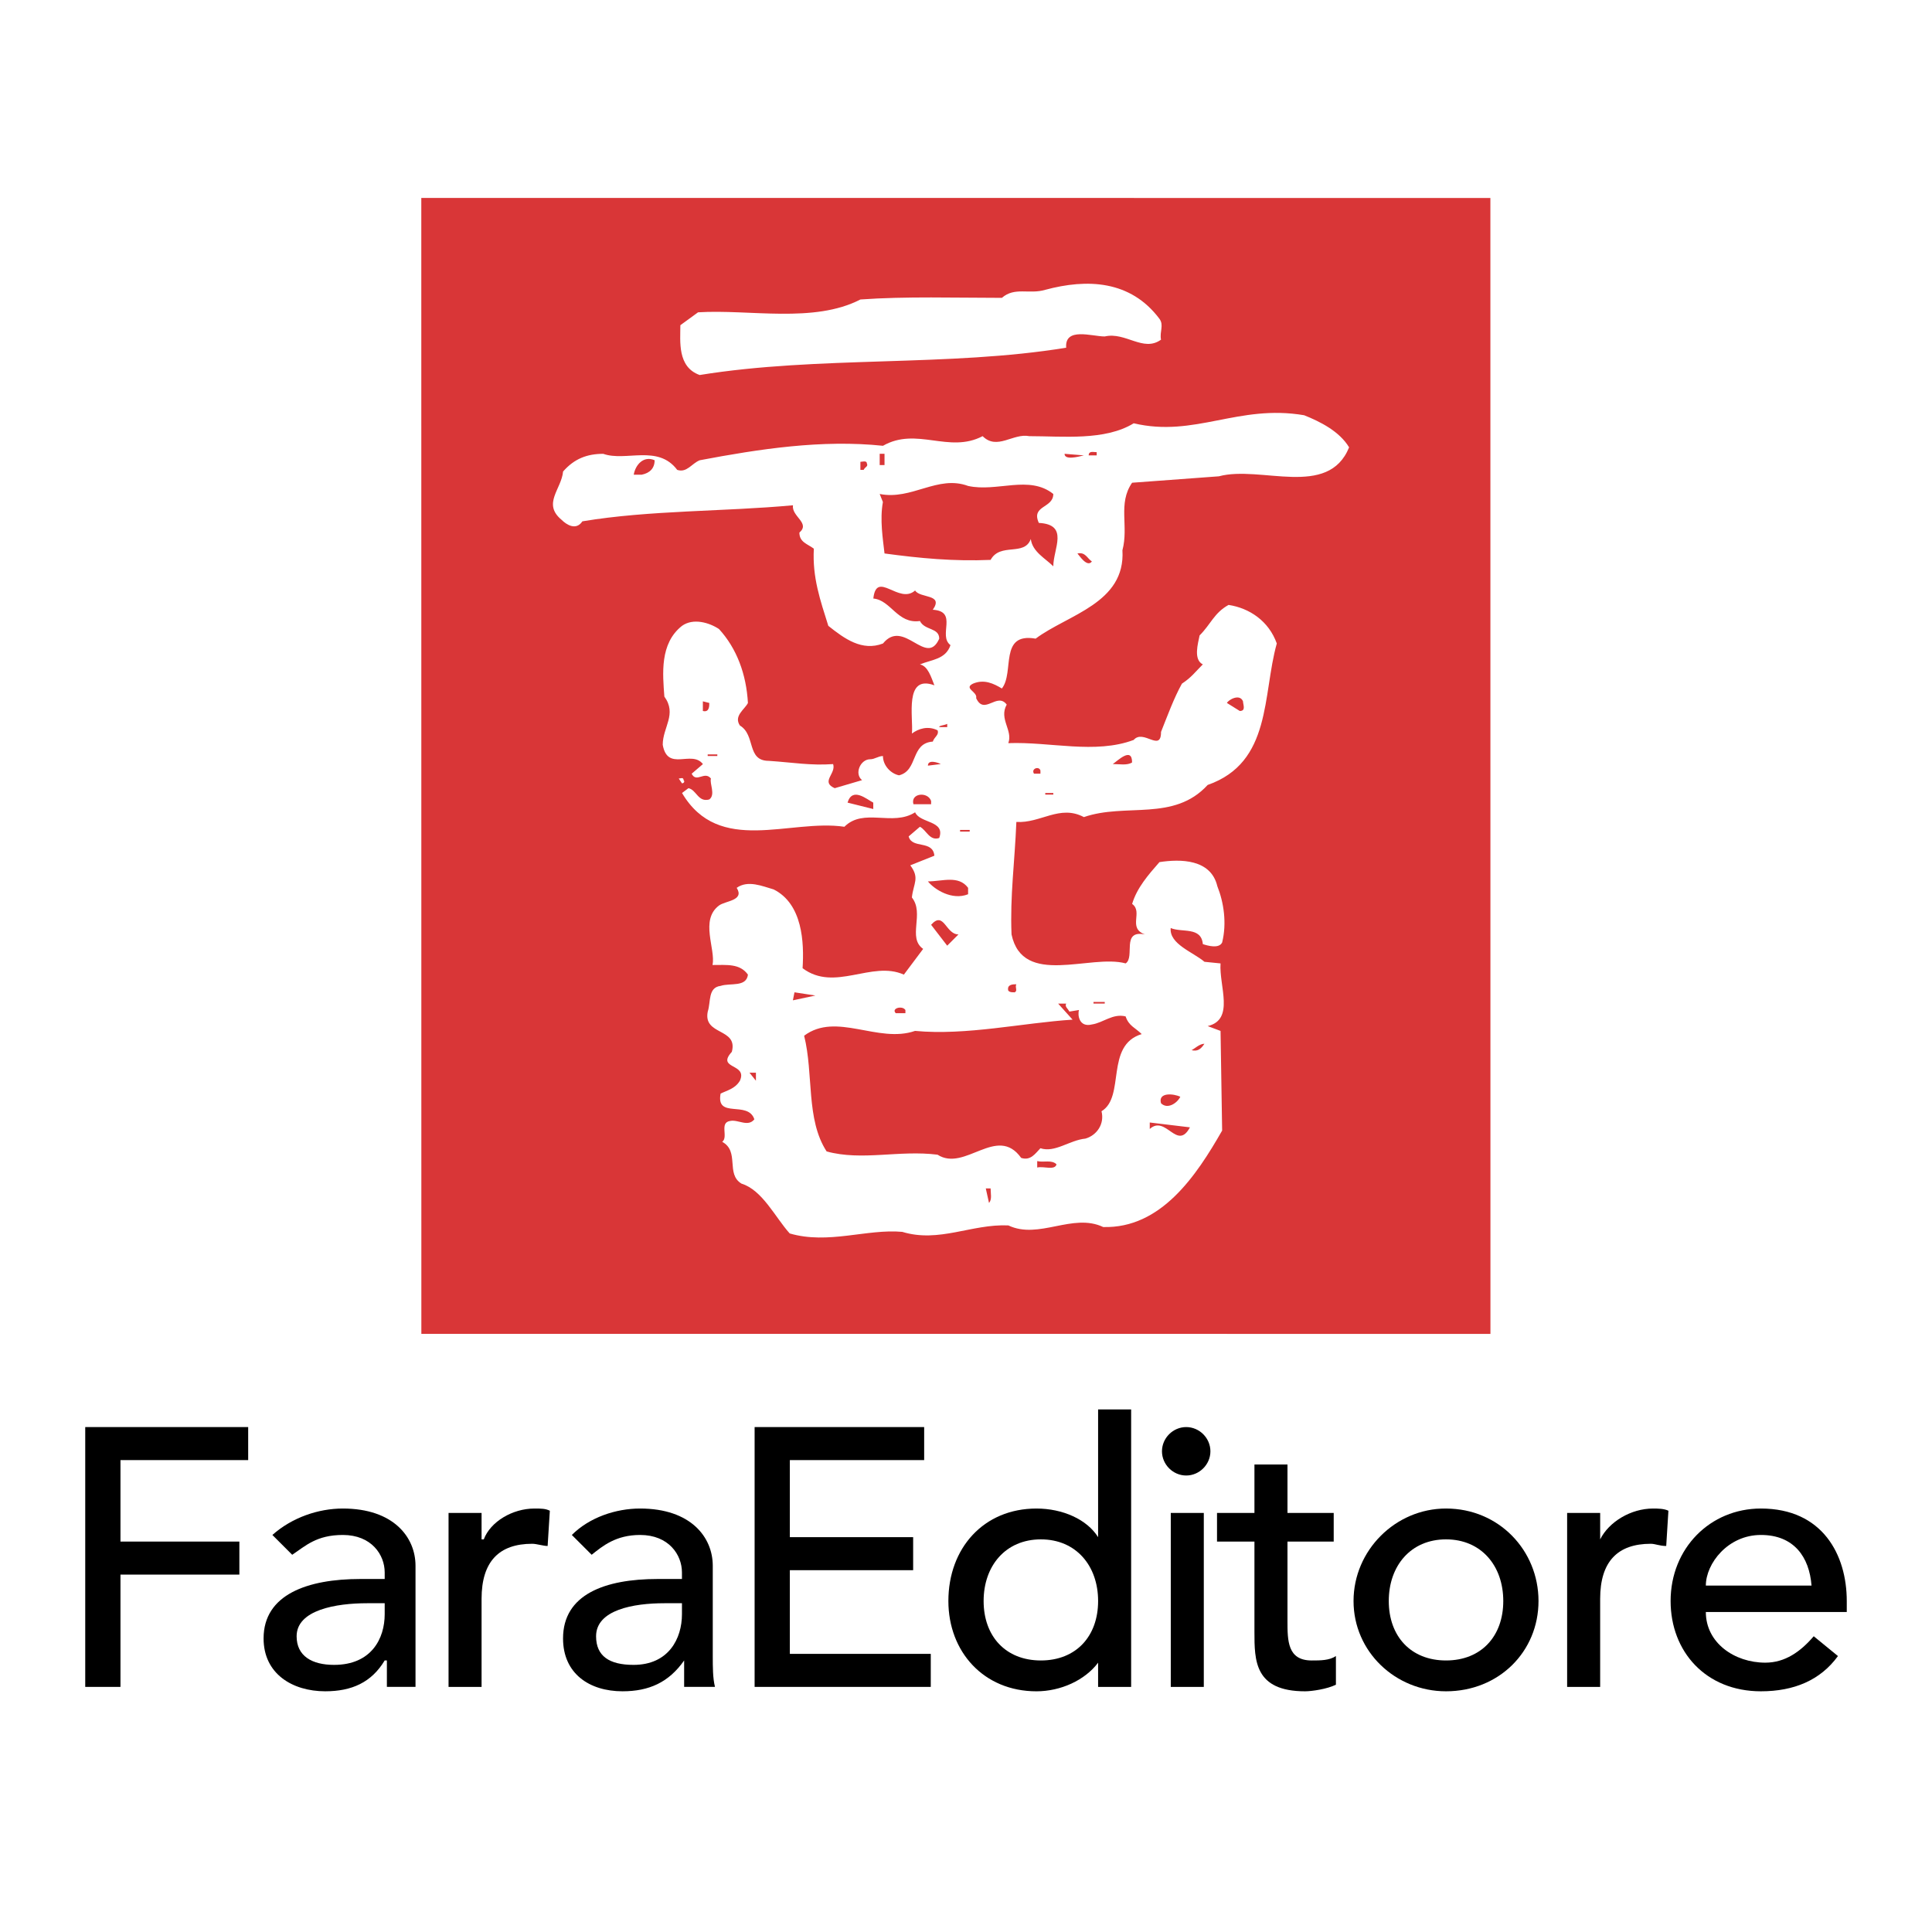 <?xml version="1.0" encoding="utf-8"?>
<!-- Generator: Adobe Illustrator 13.0.0, SVG Export Plug-In . SVG Version: 6.00 Build 14948)  -->
<!DOCTYPE svg PUBLIC "-//W3C//DTD SVG 1.0//EN" "http://www.w3.org/TR/2001/REC-SVG-20010904/DTD/svg10.dtd">
<svg version="1.0" id="Layer_1" xmlns="http://www.w3.org/2000/svg" xmlns:xlink="http://www.w3.org/1999/xlink" x="0px" y="0px"
	 width="192.756px" height="192.756px" viewBox="0 0 192.756 192.756" enable-background="new 0 0 192.756 192.756"
	 xml:space="preserve">
<g>
	<polygon fill-rule="evenodd" clip-rule="evenodd" fill="#FFFFFF" points="0,0 192.756,0 192.756,192.756 0,192.756 0,0 	"/>
	<polygon fill-rule="evenodd" clip-rule="evenodd" fill="#D93637" points="42.033,19.749 148.696,19.752 148.702,133.082 
		42.039,133.079 42.033,19.749 	"/>
	<path fill-rule="evenodd" clip-rule="evenodd" fill="#FFFFFF" d="M115.673,31.801c0.481,0.645,0,1.285,0.162,2.087
		c-1.764,1.282-3.531-0.803-5.614-0.32c-1.282,0-4.01-0.965-3.848,1.122c-11.708,1.922-24.699,0.8-36.568,2.725
		c-2.246-0.803-1.925-3.368-1.925-4.97l1.764-1.285c5.131-0.32,11.548,1.124,16.201-1.281c4.489-0.324,9.621-0.162,14.112-0.162
		c1.282-1.124,2.728-0.321,4.33-0.803C108.457,27.792,112.786,27.954,115.673,31.801L115.673,31.801z M134.6,44.631
		c-2.084,5.132-8.821,1.767-12.992,2.89l-8.659,0.641c-1.443,2.084-0.32,4.33-0.964,6.737c0.319,5.291-5.452,6.414-8.659,8.818
		c-3.689-0.641-2.087,3.368-3.369,4.973c-0.803-0.481-1.764-0.961-2.886-0.481c-0.964,0.481,0.482,0.801,0.32,1.442
		c0.803,1.767,2.085-0.641,3.049,0.645c-0.803,1.442,0.64,2.565,0.158,3.847c4.171-0.158,8.662,1.122,12.51-0.32
		c0.965-1.124,2.729,1.285,2.729-0.803c0.641-1.602,1.28-3.369,2.083-4.811c0.965-0.641,1.285-1.124,2.085-1.923
		c-0.962-0.482-0.479-2.087-0.321-2.89c1.123-1.119,1.443-2.243,2.89-3.044c2.085,0.32,4.01,1.602,4.812,3.847
		c-1.446,5.133-0.481,11.87-6.898,14.116c-3.369,3.688-8.181,1.763-12.348,3.206c-2.407-1.281-4.333,0.641-6.737,0.482
		c-0.161,4.009-0.641,7.378-0.482,11.225c1.123,5.294,7.86,1.925,11.387,2.89c0.965-0.644-0.479-3.368,1.926-2.89
		c-1.764-0.64-0.158-2.242-1.281-3.044c0.479-1.605,1.603-2.89,2.725-4.171c2.087-0.32,5.132-0.32,5.776,2.405
		c0.641,1.605,0.96,3.688,0.479,5.614c-0.32,0.645-1.443,0.321-1.925,0.162c-0.159-1.766-2.085-1.123-3.207-1.604
		c-0.158,1.604,2.245,2.407,3.369,3.368l1.604,0.162c-0.161,2.243,1.444,5.612-1.284,6.252l1.284,0.482l0.159,9.943
		c-2.566,4.491-6.093,9.785-11.866,9.624c-3.048-1.444-6.417,1.284-9.465-0.162c-3.688-0.159-6.896,1.767-10.584,0.644
		c-3.527-0.32-7.377,1.281-11.228,0.158c-1.444-1.602-2.725-4.329-4.809-4.97c-1.604-0.965-0.162-3.21-1.925-4.171
		c0.641-0.482-0.32-1.926,0.803-2.084c0.799-0.162,1.764,0.641,2.404-0.162c-0.641-1.923-3.848,0-3.369-2.565
		c0.641-0.32,1.443-0.479,1.925-1.282c0.803-1.766-2.404-1.123-0.803-2.887c0.641-2.406-2.886-1.604-2.404-4.012
		c0.321-0.961,0-2.404,1.282-2.566c0.964-0.319,2.566,0.162,2.728-1.122c-0.803-1.121-2.087-0.961-3.531-0.961
		c0.324-1.605-1.281-4.492,0.645-5.936c0.641-0.479,2.566-0.479,1.764-1.763c1.123-0.803,2.566-0.162,3.688,0.158
		c2.886,1.447,3.048,5.294,2.886,7.86c3.207,2.407,6.896-0.799,10.105,0.641l1.923-2.566c-1.602-1.123,0.162-3.527-1.124-5.132
		c0.162-1.443,0.803-1.922-0.158-3.207l2.404-0.961c-0.159-1.604-2.246-0.644-2.566-1.925l1.123-0.961
		c0.641,0.32,0.964,1.443,1.925,1.12c0.641-1.764-1.925-1.444-2.405-2.563c-2.245,1.443-5.131-0.482-7.056,1.443
		c-5.454-0.803-12.51,2.886-16.199-3.369l0.64-0.481c0.803,0.162,0.962,1.443,2.084,1.123c0.644-0.481,0-1.604,0.162-2.083
		c-0.641-0.803-1.443,0.479-1.925-0.482l1.123-0.961c-1.123-1.446-3.527,0.8-4.009-1.925c0-1.763,1.443-3.047,0.162-4.811
		c-0.162-2.246-0.483-5.294,1.763-7.058c1.123-0.803,2.725-0.32,3.689,0.32c1.764,1.925,2.725,4.492,2.886,7.379
		c-0.32,0.64-1.443,1.284-0.803,2.245c1.605,0.961,0.641,3.527,2.886,3.527c2.408,0.162,4.171,0.483,6.417,0.323
		c0.321,0.961-1.284,1.764,0.159,2.405l2.728-0.803c-0.802-0.641-0.162-2.083,0.802-2.083c0.479,0,0.803-0.321,1.282-0.321
		c0,0.962,0.803,1.764,1.605,1.923c1.925-0.479,1.123-3.207,3.368-3.365c0.159-0.483,0.641-0.645,0.479-1.124
		c-0.961-0.481-1.922-0.162-2.562,0.321c0.158-1.605-0.803-5.935,2.243-4.812c-0.321-0.803-0.641-1.926-1.443-2.084
		c1.123-0.482,2.566-0.482,3.048-1.925c-1.285-0.964,0.803-3.369-1.764-3.531c1.124-1.602-1.284-1.119-1.764-1.922
		c-1.604,1.444-3.851-2.087-4.17,0.803c1.764,0.158,2.405,2.566,4.65,2.243c0.482,0.964,1.925,0.644,1.925,1.764
		c-1.284,2.89-3.527-2.084-5.614,0.481c-2.083,0.803-3.847-0.481-5.452-1.763c-0.803-2.566-1.602-4.812-1.444-7.699
		c-0.641-0.481-1.442-0.64-1.442-1.604c1.123-0.961-0.803-1.602-0.641-2.725c-6.896,0.64-14.277,0.479-21.01,1.602
		c-0.641,0.964-1.605,0.32-2.085-0.159c-1.925-1.604,0-3.048,0.16-4.812c1.123-1.285,2.407-1.764,4.008-1.764
		c2.246,0.803,5.453-0.964,7.378,1.602c0.961,0.32,1.443-0.641,2.246-0.96c5.934-1.124,12.189-2.084,18.282-1.444
		c3.369-1.925,6.575,0.803,9.944-0.961c1.443,1.443,3.047-0.323,4.652,0c3.365,0,7.537,0.479,10.423-1.284
		c6.097,1.443,10.426-1.925,17.002-0.803C131.713,42.066,133.636,43.029,134.6,44.631L134.6,44.631z M109.418,45.434h-0.799
		c0-0.479,0.479-0.32,0.799-0.32V45.434L109.418,45.434z M87.767,45.275h0.482v1.123h-0.482V45.275L87.767,45.275z M108.137,45.434
		c-0.642,0.162-1.926,0.483-1.926-0.158L108.137,45.434L108.137,45.434z M65.313,45.917c0,0.801-0.483,1.281-1.282,1.442h-0.803
		C63.388,46.398,64.19,45.434,65.313,45.917L65.313,45.917z M86.485,46.236c0.158,0.32-0.162,0.32-0.32,0.641h-0.323v-0.799
		C86.003,46.078,86.485,45.917,86.485,46.236L86.485,46.236z M105.088,49.284c0,1.443-2.245,1.124-1.443,2.887
		c3.048,0.158,1.443,2.565,1.443,4.33c-0.802-0.803-2.084-1.444-2.245-2.725c-0.641,1.763-3.045,0.321-4.01,2.084
		c-3.688,0.158-7.057-0.162-10.584-0.641c-0.162-1.443-0.482-3.369-0.162-5.132l-0.32-0.803c3.21,0.641,5.772-1.925,8.82-0.802
		C99.475,49.123,102.684,47.359,105.088,49.284L105.088,49.284z M108.938,56.018c-0.481,0.644-1.284-0.641-1.443-0.799
		C108.295,55.057,108.457,55.698,108.938,56.018L108.938,56.018z M124.015,69.974c0,0.321,0.32,0.961-0.32,0.961l-1.285-0.801
		C122.569,69.812,123.694,69.172,124.015,69.974L124.015,69.974z M70.766,70.134c0,0.32,0,0.963-0.641,0.801v-0.963L70.766,70.134
		L70.766,70.134z M94.504,72.541h-0.803c0-0.162,0.482-0.162,0.803-0.32V72.541L94.504,72.541z M112.948,76.068
		c-0.482,0.321-1.285,0.161-1.926,0.161C111.502,75.909,112.948,74.463,112.948,76.068L112.948,76.068z M70.606,75.265h0.962v0.162
		h-0.962V75.265L70.606,75.265z M93.863,76.229l-1.285,0.16C92.578,75.748,93.539,76.068,93.863,76.229L93.863,76.229z
		 M103.804,76.87v0.32h-0.641C102.843,76.708,103.645,76.389,103.804,76.87L103.804,76.87z M68.2,77.831
		c0.162,0.162,0,0.321-0.159,0.321l-0.321-0.479C67.879,77.673,68.2,77.511,68.2,77.831L68.2,77.831z M87.126,80.077v0.64
		l-2.566-0.64C85.042,78.472,86.485,79.756,87.126,80.077L87.126,80.077z M92.898,79.916v0.324h-1.764
		C90.815,79.115,92.578,78.954,92.898,79.916L92.898,79.916z M104.286,79.115h0.802v0.162h-0.802V79.115L104.286,79.115z
		 M95.786,82.804h0.961v0.162h-0.961V82.804L95.786,82.804z M96.587,88.578v0.641c-1.604,0.644-3.368-0.479-4.009-1.282
		C94.022,87.937,95.626,87.293,96.587,88.578L96.587,88.578z M95.626,93.227l-1.123,1.124l-1.605-2.084
		C94.184,90.823,94.342,93.227,95.626,93.227L95.626,93.227z M101.399,98.201c-0.161,0.32,0.162,0.641-0.161,0.802
		c-0.321,0-0.479,0-0.642-0.161C100.438,98.201,101.078,98.201,101.399,98.201L101.399,98.201z M79.107,99.803l0.158-0.8
		l2.087,0.321L79.107,99.803L79.107,99.803z M106.373,100.127c-0.162,0.319,0.159,0.479,0.319,0.799l0.962-0.158
		c-0.161,0.479,0,1.764,1.284,1.442c1.123-0.162,2.084-1.123,3.365-0.803c0.32,0.962,0.965,1.124,1.605,1.764
		c-3.688,1.124-1.605,6.255-4.01,7.698c0.321,1.285-0.481,2.407-1.604,2.729c-1.603,0.161-3.045,1.442-4.491,0.961
		c-0.479,0.481-0.961,1.284-1.922,0.964c-2.407-3.368-5.615,1.443-8.343-0.32c-3.847-0.482-7.536,0.641-11.063-0.323
		c-2.087-3.207-1.285-7.698-2.246-11.546c3.207-2.407,7.375,0.803,11.066-0.481c5.132,0.481,10.744-0.804,15.717-1.123l-1.443-1.602
		H106.373L106.373,100.127z M109.098,99.965h1.123v0.162h-1.123V99.965L109.098,99.965z M90.333,100.768v0.319h-0.962
		C88.89,100.605,90.012,100.285,90.333,100.768L90.333,100.768z M120.165,104.136c-0.321,0.482-0.642,0.802-1.282,0.641
		C119.203,104.618,119.682,104.136,120.165,104.136L120.165,104.136z M75.419,107.824l-0.645-0.803h0.645V107.824L75.419,107.824z
		 M117.76,109.426c-0.323,0.645-1.284,1.285-1.925,0.645C115.514,108.947,117.115,109.106,117.76,109.426L117.76,109.426z
		 M118.721,112.475c-1.284,2.404-2.406-1.285-4.01,0.162v-0.645L118.721,112.475L118.721,112.475z M105.408,116.164
		c-0.158,0.641-1.28,0.161-1.925,0.319v-0.641C104.128,116.002,104.927,115.681,105.408,116.164L105.408,116.164z M98.833,118.568
		c0,0.481,0.162,1.122-0.161,1.442l-0.32-1.442H98.833L98.833,118.568z"/>
	<polygon fill-rule="evenodd" clip-rule="evenodd" points="8.504,168.302 12.019,168.302 12.019,157.098 23.882,157.098 
		23.882,153.803 12.019,153.803 12.019,145.674 24.761,145.674 24.761,142.379 8.504,142.379 8.504,168.302 	"/>
	<path fill-rule="evenodd" clip-rule="evenodd" d="M29.154,155.12c1.318-0.878,2.417-1.977,5.053-1.977
		c2.856,0,4.174,1.977,4.174,3.734v0.659h-2.417c-5.272,0-9.666,1.538-9.666,5.932c0,3.515,2.856,5.272,6.151,5.272
		c2.636,0,4.613-0.879,5.931-3.076h0.22c0,0.879,0,1.758,0,2.637h2.856c0-0.879,0-1.978,0-3.076v-9.007
		c0-2.855-2.197-5.712-7.25-5.712c-2.417,0-5.053,0.879-7.03,2.637L29.154,155.12L29.154,155.12z M38.381,159.953v1.099
		c0,2.417-1.318,5.053-5.053,5.053c-2.197,0-3.734-0.879-3.734-2.855c0-2.637,3.954-3.296,7.03-3.296H38.381L38.381,159.953z"/>
	<path fill-rule="evenodd" clip-rule="evenodd" d="M44.752,168.302h3.295v-8.787c0-3.735,1.757-5.492,5.053-5.492
		c0.439,0,1.098,0.22,1.538,0.22l0.22-3.516c-0.439-0.22-0.879-0.22-1.538-0.22c-2.197,0-4.394,1.318-5.053,3.076h-0.22v-2.637
		h-3.295V168.302L44.752,168.302z"/>
	<path fill-rule="evenodd" clip-rule="evenodd" d="M59.031,155.12c1.099-0.878,2.417-1.977,4.833-1.977
		c2.856,0,4.174,1.977,4.174,3.734v0.659h-2.417c-5.272,0-9.446,1.538-9.446,5.932c0,3.515,2.636,5.272,5.931,5.272
		c2.636,0,4.614-0.879,6.151-3.076l0,0c0,0.879,0,1.758,0,2.637h3.076c-0.22-0.879-0.22-1.978-0.22-3.076v-9.007
		c0-2.855-2.197-5.712-7.25-5.712c-2.417,0-5.053,0.879-6.811,2.637L59.031,155.12L59.031,155.12z M68.039,159.953v1.099
		c0,2.417-1.318,5.053-4.833,5.053c-2.417,0-3.735-0.879-3.735-2.855c0-2.637,3.735-3.296,6.811-3.296H68.039L68.039,159.953z"/>
	<polygon fill-rule="evenodd" clip-rule="evenodd" points="75.288,168.302 92.863,168.302 92.863,165.007 78.803,165.007 
		78.803,156.658 91.105,156.658 91.105,153.363 78.803,153.363 78.803,145.674 92.204,145.674 92.204,142.379 75.288,142.379 
		75.288,168.302 	"/>
	<path fill-rule="evenodd" clip-rule="evenodd" d="M112.854,140.621h-3.296v12.742l0,0c-1.098-1.758-3.515-2.856-6.15-2.856
		c-5.272,0-8.788,3.955-8.788,9.228c0,5.053,3.515,9.007,8.788,9.007c2.416,0,4.833-1.099,6.15-2.856l0,0v2.417h3.296V140.621
		L112.854,140.621z M103.848,165.665c-3.516,0-5.712-2.416-5.712-5.931c0-3.516,2.196-6.151,5.712-6.151
		c3.515,0,5.711,2.636,5.711,6.151C109.559,163.249,107.362,165.665,103.848,165.665L103.848,165.665z"/>
	<path fill-rule="evenodd" clip-rule="evenodd" d="M116.809,168.302h3.295v-17.355h-3.295V168.302L116.809,168.302z M115.93,144.795
		c0,1.318,1.099,2.417,2.417,2.417c1.317,0,2.416-1.099,2.416-2.417c0-1.317-1.099-2.416-2.416-2.416
		C117.028,142.379,115.93,143.478,115.93,144.795L115.93,144.795L115.93,144.795z"/>
	<path fill-rule="evenodd" clip-rule="evenodd" d="M133.065,150.946h-4.613v-4.833h-3.296v4.833h-3.734v2.856h3.734v9.007
		c0,2.855,0,5.932,5.053,5.932c0.659,0,2.197-0.22,3.076-0.659v-2.856c-0.659,0.439-1.538,0.439-2.417,0.439
		c-2.416,0-2.416-1.977-2.416-3.954v-7.908h4.613V150.946L133.065,150.946z"/>
	<path fill-rule="evenodd" clip-rule="evenodd" d="M138.558,159.734c0-3.516,2.196-6.151,5.712-6.151
		c3.515,0,5.712,2.636,5.712,6.151c0,3.515-2.197,5.931-5.712,5.931C140.754,165.665,138.558,163.249,138.558,159.734
		L138.558,159.734z M135.043,159.734c0,5.053,4.174,9.007,9.227,9.007c5.272,0,9.227-3.954,9.227-9.007s-3.954-9.228-9.227-9.228
		C139.217,150.507,135.043,154.682,135.043,159.734L135.043,159.734z"/>
	<path fill-rule="evenodd" clip-rule="evenodd" d="M156.352,168.302h3.296v-8.787c0-3.735,1.757-5.492,5.053-5.492
		c0.439,0,0.879,0.22,1.538,0.22l0.219-3.516c-0.438-0.22-1.098-0.22-1.537-0.22c-2.197,0-4.394,1.318-5.272,3.076l0,0v-2.637
		h-3.296V168.302L156.352,168.302z"/>
	<path fill-rule="evenodd" clip-rule="evenodd" d="M184.252,160.832v-1.098c0-4.614-2.417-9.228-8.567-9.228
		c-5.053,0-9.008,3.955-9.008,9.228c0,5.053,3.516,9.007,9.008,9.007c3.295,0,5.932-1.099,7.688-3.516l-2.416-1.977
		c-1.318,1.538-2.856,2.636-4.833,2.636c-3.076,0-5.932-1.977-5.932-5.053H184.252L184.252,160.832z M170.192,158.196
		c0-2.197,2.196-5.053,5.492-5.053c3.295,0,4.833,2.196,5.053,5.053H170.192L170.192,158.196z"/>
</g>
</svg>
